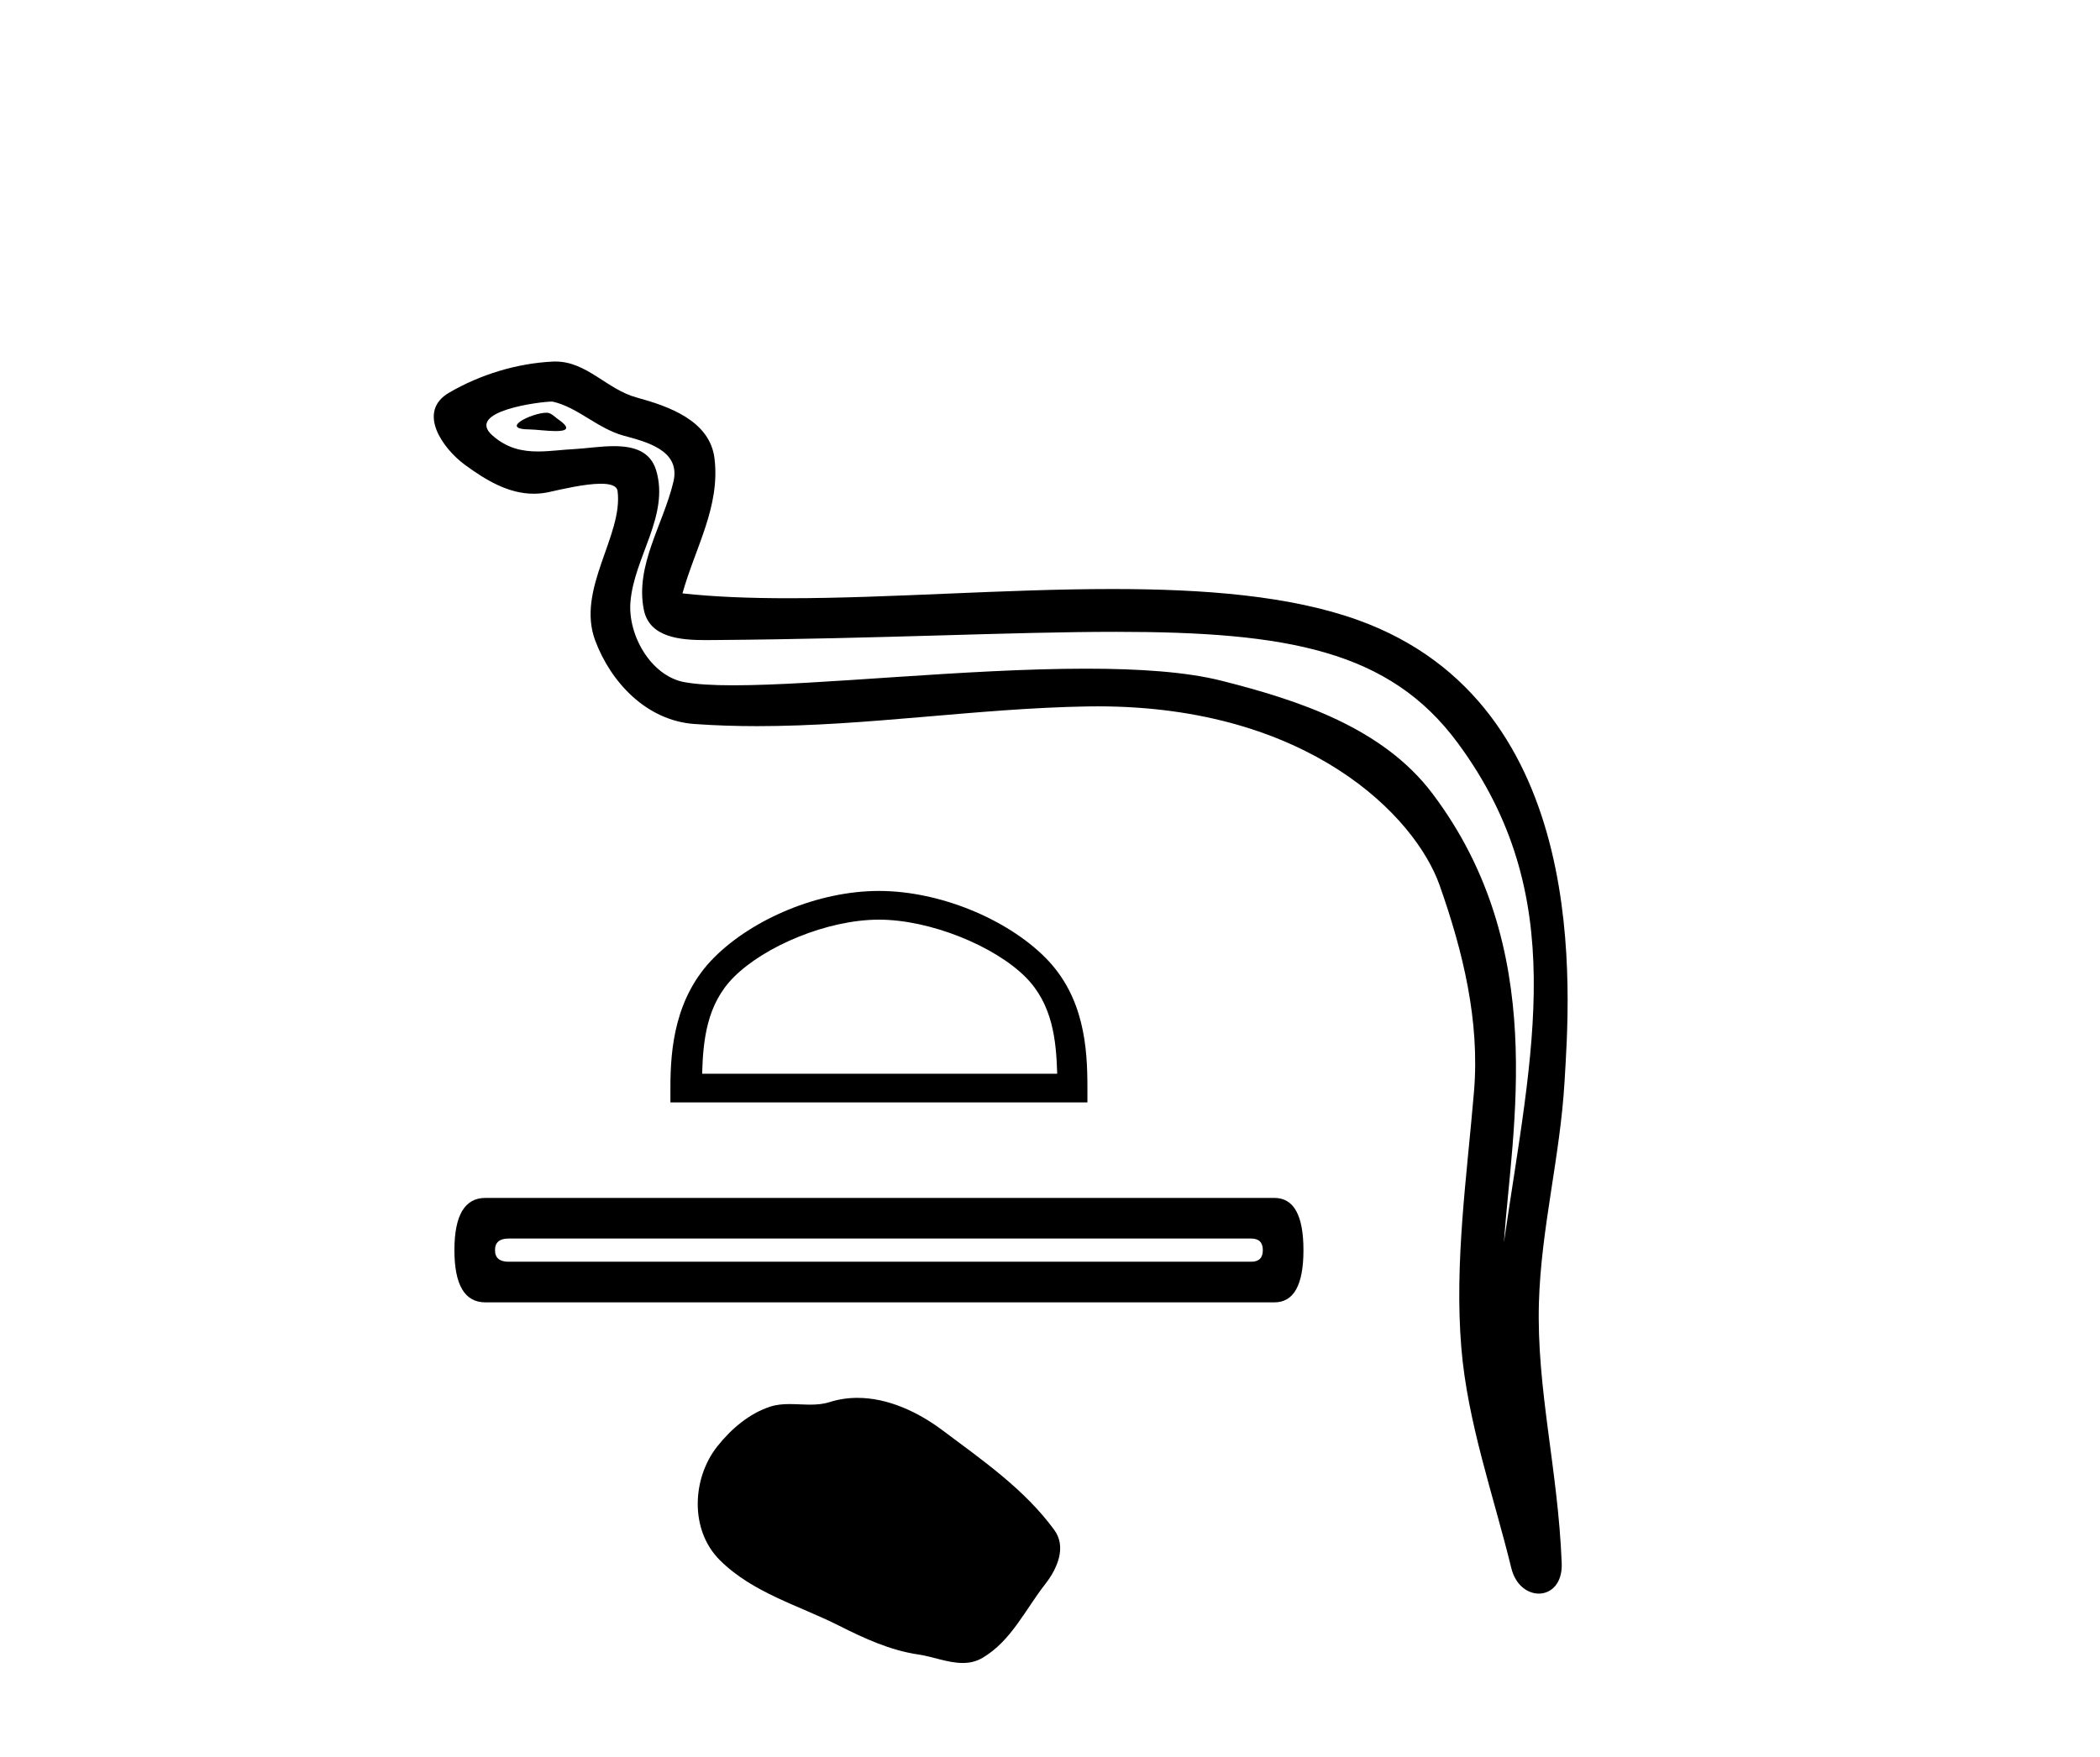 <?xml version='1.0' encoding='UTF-8' standalone='yes'?><svg xmlns='http://www.w3.org/2000/svg' xmlns:xlink='http://www.w3.org/1999/xlink' width='49.0' height='41.0' ><path d='M 12.748 9.632 C 12.421 9.632 11.617 10.019 12.371 10.022 C 12.494 10.023 12.766 10.06 12.967 10.06 C 13.207 10.06 13.347 10.007 13.015 9.779 C 12.935 9.723 12.862 9.635 12.76 9.632 C 12.756 9.632 12.752 9.632 12.748 9.632 ZM 12.874 9.372 C 12.888 9.372 12.897 9.373 12.902 9.374 C 13.483 9.508 13.941 9.997 14.545 10.165 C 15.053 10.307 15.888 10.495 15.714 11.239 C 15.481 12.232 14.814 13.192 15.023 14.231 C 15.154 14.881 15.879 14.938 16.464 14.938 C 16.562 14.938 16.655 14.936 16.742 14.936 C 20.567 14.906 23.604 14.745 26.04 14.745 C 30.036 14.745 32.417 15.178 34.01 17.333 C 36.652 20.907 35.748 24.482 35.091 28.995 C 35.275 26.332 36.158 22.137 33.42 18.515 C 32.264 16.984 30.304 16.341 28.5 15.886 C 27.672 15.677 26.565 15.605 25.345 15.605 C 22.526 15.605 19.102 15.993 17.11 15.993 C 16.636 15.993 16.243 15.971 15.958 15.917 C 15.191 15.77 14.643 14.824 14.711 14.04 C 14.8 13 15.62 12.035 15.313 10.985 C 15.176 10.517 14.768 10.412 14.325 10.412 C 14.008 10.412 13.673 10.466 13.405 10.48 C 13.116 10.494 12.832 10.536 12.554 10.536 C 12.187 10.536 11.832 10.464 11.491 10.163 C 10.841 9.592 12.614 9.372 12.874 9.372 ZM 12.962 8.437 C 12.942 8.437 12.922 8.437 12.902 8.438 C 12.058 8.479 11.21 8.739 10.48 9.163 C 9.717 9.607 10.33 10.467 10.846 10.846 C 11.321 11.195 11.855 11.522 12.453 11.522 C 12.569 11.522 12.687 11.51 12.807 11.484 C 13.112 11.416 13.651 11.289 14.019 11.289 C 14.236 11.289 14.393 11.333 14.41 11.459 C 14.545 12.494 13.442 13.749 13.887 14.945 C 14.252 15.925 15.087 16.816 16.203 16.896 C 16.692 16.931 17.18 16.946 17.668 16.946 C 20.24 16.946 22.8 16.53 25.372 16.486 C 25.454 16.485 25.536 16.484 25.616 16.484 C 30.545 16.484 33.025 19.058 33.59 20.657 C 34.137 22.206 34.532 23.828 34.393 25.477 C 34.226 27.461 33.935 29.462 34.097 31.447 C 34.241 33.198 34.849 34.897 35.264 36.595 C 35.361 36.992 35.642 37.19 35.906 37.19 C 36.193 37.19 36.459 36.953 36.44 36.479 C 36.354 34.291 35.851 32.421 35.908 30.403 C 35.958 28.668 36.402 26.998 36.505 25.259 C 36.623 23.241 37.185 16.447 31.682 14.469 C 30.098 13.9 28.089 13.746 25.96 13.746 C 23.44 13.746 20.751 13.961 18.397 13.961 C 17.517 13.961 16.684 13.931 15.924 13.848 C 16.227 12.769 16.807 11.827 16.672 10.701 C 16.565 9.811 15.593 9.479 14.853 9.276 C 14.162 9.088 13.693 8.437 12.962 8.437 Z' style='fill:#000000;stroke:none' /><path d='M 20.508 21.462 C 21.705 21.462 23.203 22.076 23.928 22.801 C 24.562 23.435 24.645 24.276 24.668 25.058 L 16.383 25.058 C 16.406 24.276 16.489 23.435 17.124 22.801 C 17.848 22.076 19.311 21.462 20.508 21.462 ZM 20.508 20.792 C 19.088 20.792 17.561 21.448 16.665 22.343 C 15.747 23.261 15.643 24.47 15.643 25.375 L 15.643 25.727 L 25.373 25.727 L 25.373 25.375 C 25.373 24.47 25.305 23.261 24.386 22.343 C 23.491 21.448 21.928 20.792 20.508 20.792 Z' style='fill:#000000;stroke:none' /><path d='M 29.195 28.904 Q 29.466 28.904 29.466 29.175 Q 29.466 29.445 29.195 29.445 L 11.866 29.445 Q 11.55 29.445 11.55 29.175 Q 11.55 28.904 11.866 28.904 ZM 11.325 27.956 Q 10.603 27.956 10.603 29.175 Q 10.603 30.393 11.325 30.393 L 29.737 30.393 Q 30.414 30.393 30.414 29.175 Q 30.414 27.956 29.737 27.956 Z' style='fill:#000000;stroke:none' /><path d='M 20.008 32.622 C 19.789 32.622 19.57 32.653 19.354 32.722 C 19.208 32.768 19.058 32.78 18.907 32.78 C 18.746 32.78 18.583 32.767 18.422 32.767 C 18.271 32.767 18.122 32.779 17.978 32.825 C 17.482 32.985 17.056 33.35 16.734 33.758 C 16.149 34.5 16.09 35.704 16.794 36.407 C 17.563 37.174 18.635 37.463 19.576 37.938 C 20.166 38.235 20.771 38.515 21.429 38.611 C 21.765 38.66 22.12 38.809 22.462 38.809 C 22.62 38.809 22.775 38.778 22.924 38.69 C 23.593 38.299 23.928 37.555 24.392 36.964 C 24.671 36.607 24.891 36.102 24.6 35.705 C 23.908 34.757 22.921 34.075 21.988 33.376 C 21.42 32.951 20.719 32.622 20.008 32.622 Z' style='fill:#000000;stroke:none' /></svg>